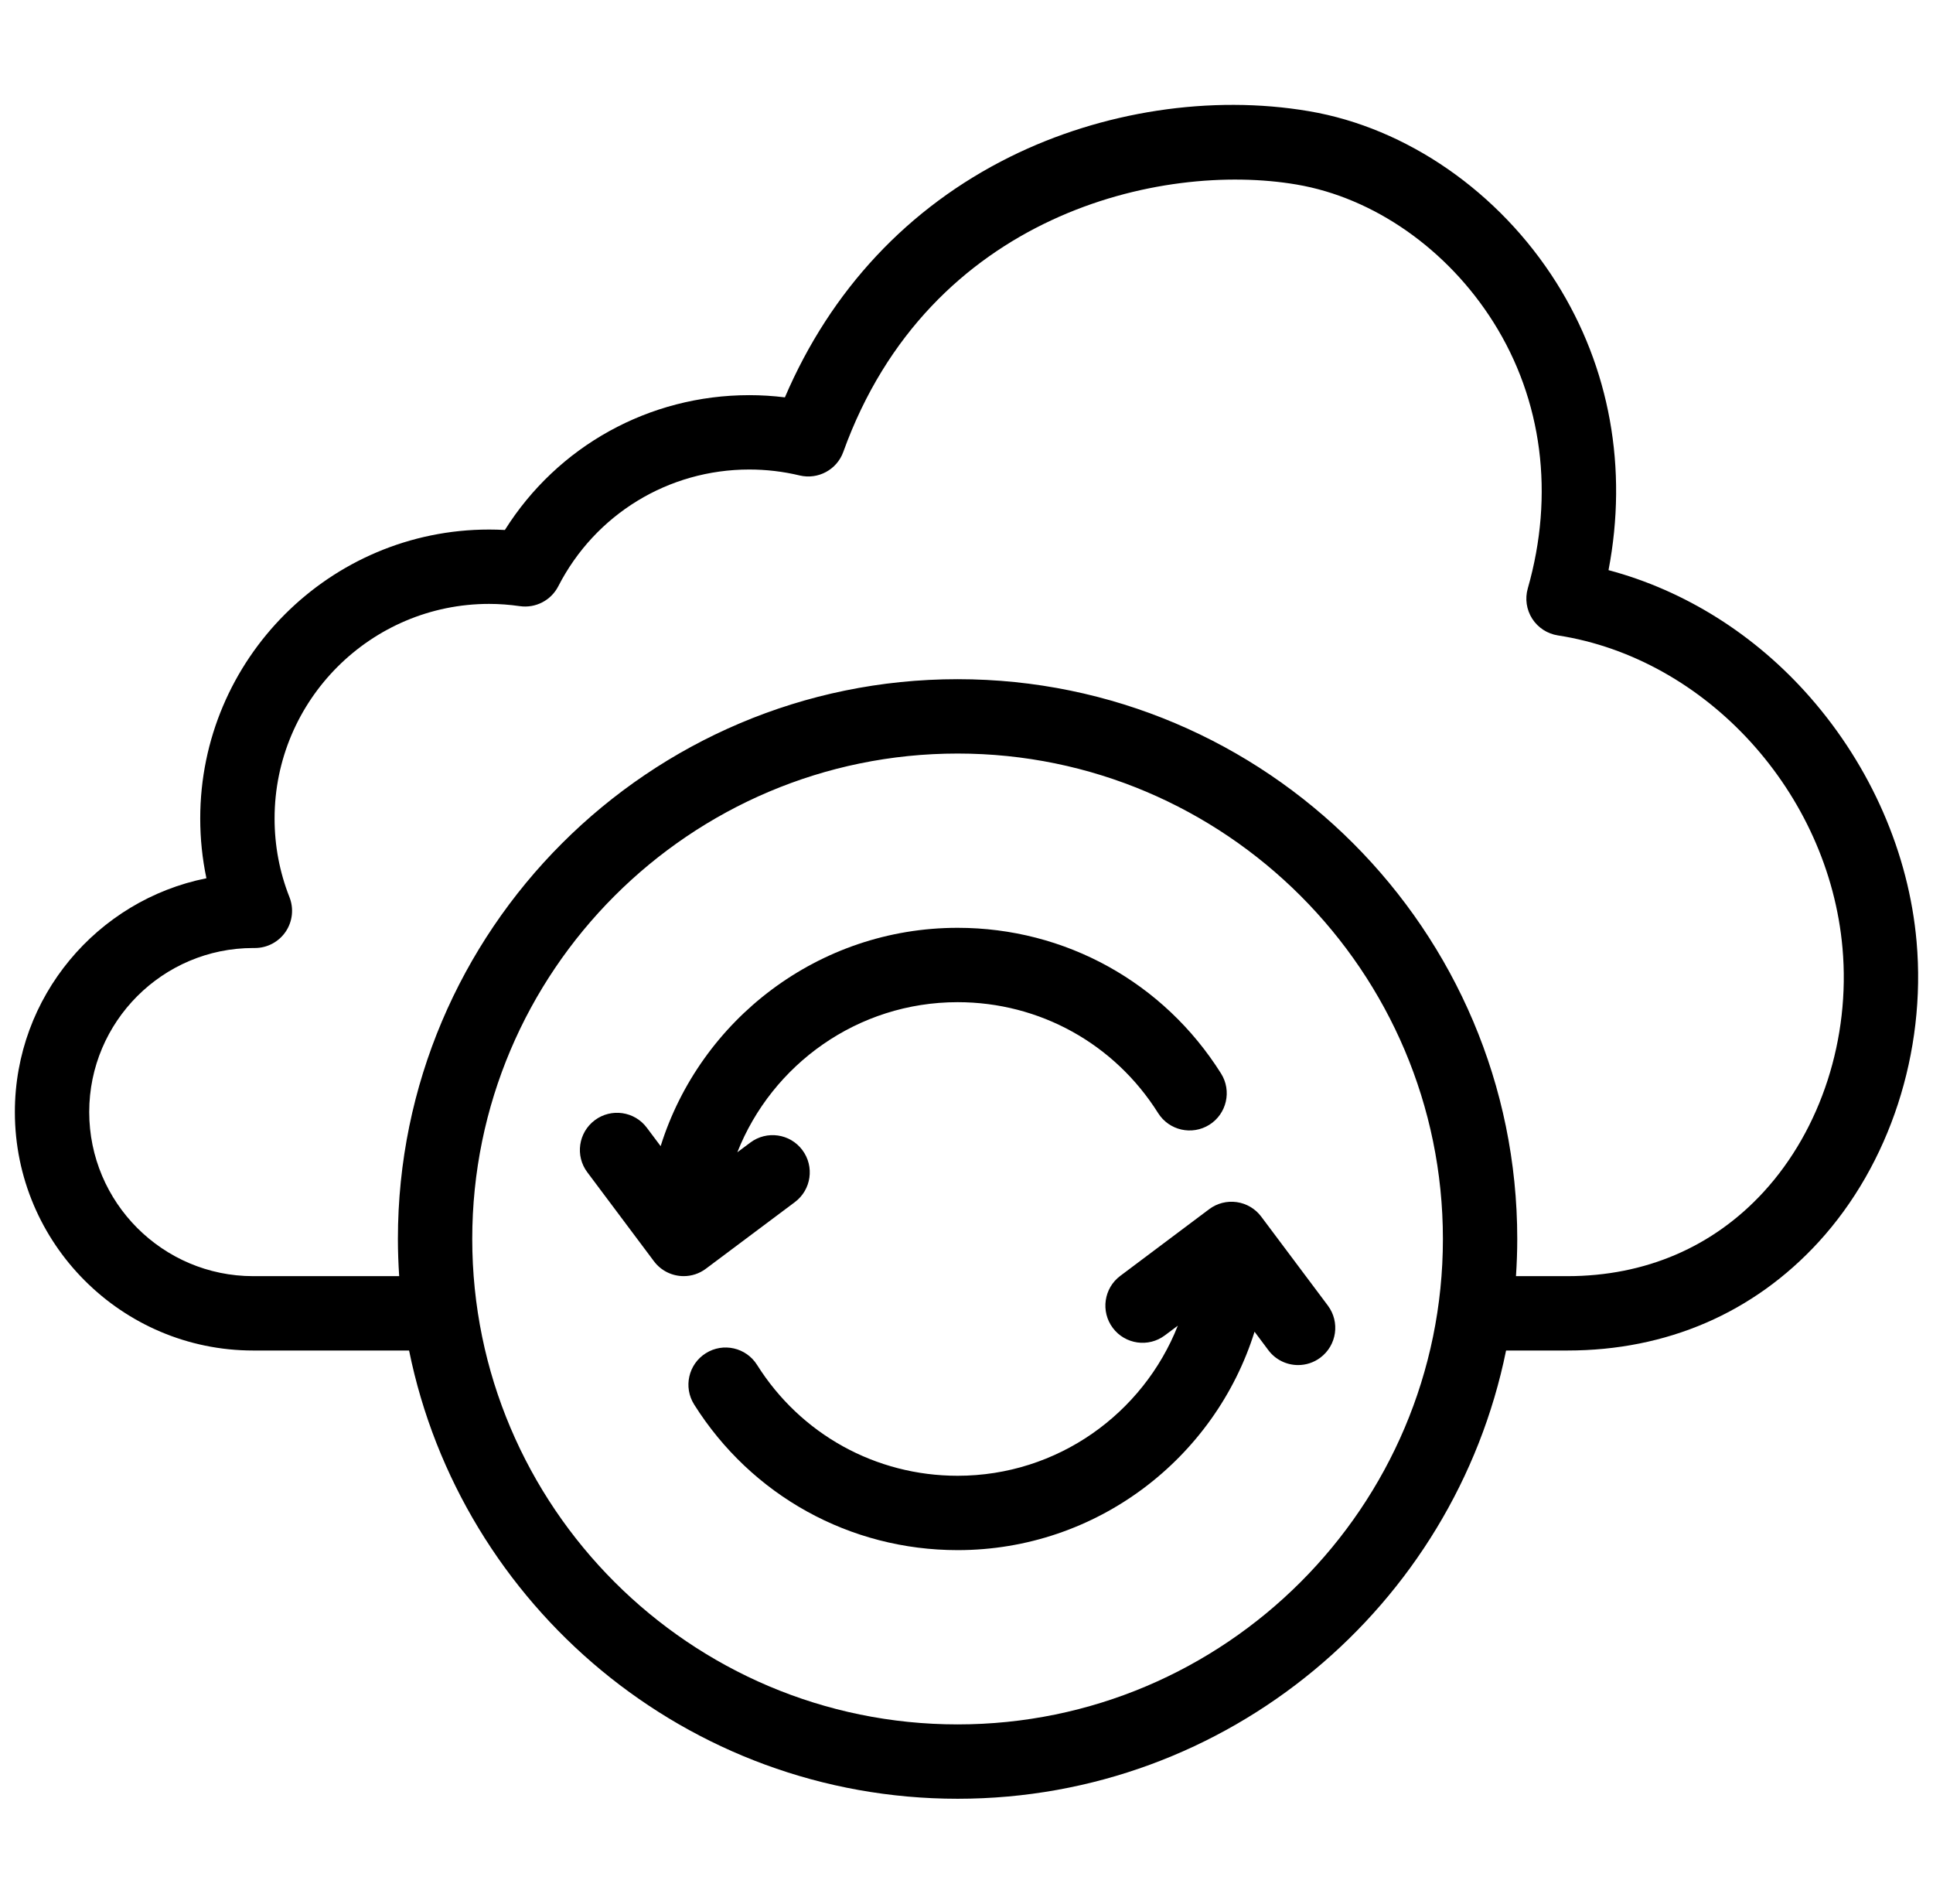 <svg width="65" height="64" viewBox="0 0 65 64" fill="none" xmlns="http://www.w3.org/2000/svg">
<g clip-path="url(#clip0_1445_25348)">
<path d="M64.448 31.657C64.188 28.696 62.915 25.778 60.865 23.439C59.022 21.336 56.653 19.851 54.089 19.168C54.743 15.751 54.137 12.362 52.335 9.502C50.413 6.452 47.305 4.297 44.02 3.739C40.727 3.178 37.064 3.737 33.968 5.271C30.538 6.972 27.936 9.755 26.393 13.359C25.996 13.31 25.596 13.285 25.197 13.285C21.825 13.285 18.749 15.001 16.977 17.818C16.799 17.808 16.622 17.803 16.448 17.803C11.091 17.803 6.733 22.161 6.733 27.518C6.733 28.199 6.803 28.87 6.941 29.527C3.273 30.26 0.5 33.505 0.5 37.386C0.5 41.807 4.095 45.404 8.514 45.404H13.756C15.5 53.991 23.108 60.474 32.202 60.474C41.294 60.474 48.9 53.991 50.644 45.404H52.704C56.046 45.404 58.968 44.141 61.156 41.753C63.545 39.143 64.776 35.368 64.448 31.657ZM32.202 57.974C23.202 57.974 15.88 50.652 15.88 41.653C15.88 32.655 23.202 25.334 32.202 25.334C41.199 25.334 48.52 32.655 48.52 41.653C48.52 50.652 41.2 57.974 32.202 57.974ZM59.312 40.064C57.611 41.922 55.326 42.904 52.704 42.904H50.977C51.004 42.49 51.02 42.073 51.02 41.653C51.02 31.276 42.578 22.834 32.202 22.834C21.824 22.834 13.38 31.276 13.38 41.653C13.38 42.073 13.396 42.49 13.423 42.904H8.514C5.474 42.904 3 40.429 3 37.386C3 34.346 5.474 31.872 8.514 31.872H8.571C8.985 31.872 9.372 31.667 9.605 31.325C9.837 30.983 9.886 30.548 9.734 30.163C9.401 29.321 9.233 28.431 9.233 27.518C9.233 23.54 12.47 20.303 16.448 20.303C16.782 20.303 17.13 20.328 17.483 20.379C18.011 20.453 18.528 20.186 18.772 19.712C20.014 17.29 22.476 15.785 25.196 15.785C25.766 15.785 26.336 15.852 26.89 15.985C27.509 16.132 28.141 15.792 28.357 15.193C31.244 7.184 39.055 5.429 43.6 6.204C46.196 6.645 48.671 8.376 50.22 10.835C51.866 13.448 52.276 16.626 51.374 19.783C51.275 20.128 51.33 20.499 51.523 20.801C51.717 21.103 52.031 21.307 52.385 21.362C57.383 22.133 61.498 26.653 61.957 31.877C62.225 34.902 61.236 37.963 59.312 40.064Z" fill="black"/>
<path d="M41.588 40.415C41.26 40.368 40.926 40.453 40.661 40.652L37.67 42.895C37.118 43.309 37.006 44.093 37.42 44.645C37.835 45.197 38.618 45.309 39.17 44.895L39.606 44.569C38.44 47.52 35.562 49.615 32.202 49.615C29.448 49.615 26.926 48.221 25.457 45.887C25.09 45.303 24.318 45.127 23.734 45.495C23.149 45.862 22.974 46.634 23.341 47.218C25.271 50.284 28.583 52.115 32.202 52.115C36.883 52.115 40.856 49.022 42.186 44.772L42.65 45.392C42.895 45.72 43.271 45.893 43.651 45.893C43.912 45.893 44.175 45.812 44.4 45.643C44.952 45.229 45.065 44.446 44.651 43.893L42.411 40.903C42.213 40.638 41.917 40.462 41.588 40.415Z" fill="black"/>
<path d="M26.729 40.414C27.282 40 27.394 39.217 26.98 38.664C26.567 38.111 25.783 37.999 25.231 38.413L24.794 38.739C25.96 35.788 28.84 33.693 32.202 33.693C34.954 33.693 37.474 35.087 38.943 37.421C39.311 38.006 40.082 38.181 40.667 37.814C41.251 37.446 41.427 36.674 41.059 36.09C39.13 33.024 35.819 31.193 32.202 31.193C27.519 31.193 23.546 34.285 22.215 38.533L21.75 37.913C21.337 37.36 20.553 37.248 20.001 37.661C19.448 38.075 19.335 38.859 19.749 39.411L21.989 42.402C22.234 42.73 22.61 42.903 22.99 42.903C23.251 42.903 23.514 42.822 23.738 42.653L26.729 40.414Z" fill="black"/>
</g>
<defs>
<clipPath id="clip0_1445_25348">
<rect width="64" height="64" fill="white" transform="translate(0.5)"/>
</clipPath>
</defs>
</svg>
